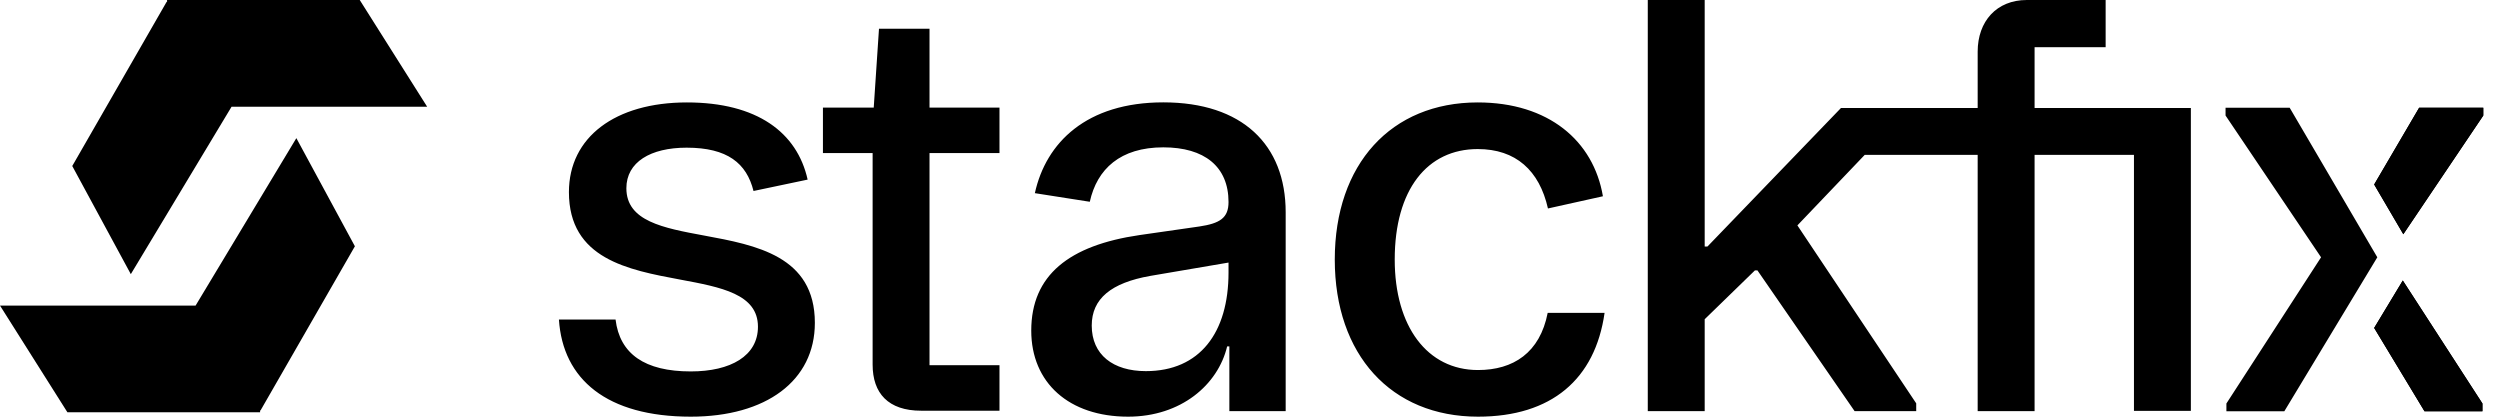 <svg width="144" height="24" viewBox="0 0 144 24" fill="none" xmlns="http://www.w3.org/2000/svg">
<path fill-rule="evenodd" clip-rule="evenodd" d="M107.407 8.922L103.53 12.983L110.374 23.233V23.68H106.824L101.228 15.574H101.084L98.19 18.388V23.68H94.912V0H98.19V14.199H98.35L106.041 6.22L113.914 6.22V2.974C113.914 1.231 115.001 0 116.744 0H121.285V2.718H117.192V6.22H126.194V23.667H122.916V8.922H117.192V23.68H113.914V8.922H107.407ZM85.117 5.9C89.194 5.9 91.785 8.107 92.328 11.305L89.162 12.008C88.667 9.817 87.308 8.586 85.117 8.586C82.207 8.586 80.336 10.921 80.336 14.95C80.336 18.803 82.207 21.314 85.133 21.314C87.164 21.314 88.699 20.323 89.147 18.02H92.424C91.881 21.841 89.37 24 85.133 24C80.129 24 76.883 20.434 76.883 14.95C76.883 9.45 80.129 5.9 85.117 5.9ZM50.263 21.002C50.263 22.649 51.158 23.657 53.061 23.657H57.57V21.034H53.54V8.818H57.57V6.196H53.54V1.655H50.63L50.327 6.196H47.401V8.818H50.263V21.002ZM39.789 24C34.96 24 32.418 21.857 32.194 18.404H35.456C35.696 20.386 37.135 21.394 39.789 21.394C42.091 21.394 43.658 20.498 43.658 18.82C43.658 16.938 41.543 16.544 39.178 16.104C36.175 15.544 32.77 14.91 32.77 11.065C32.77 7.899 35.44 5.9 39.565 5.9C43.61 5.9 45.913 7.627 46.52 10.345L43.402 11.001C43.003 9.402 41.899 8.506 39.549 8.506C37.47 8.506 36.079 9.338 36.079 10.841C36.079 12.739 38.194 13.13 40.557 13.567C43.548 14.12 46.936 14.746 46.936 18.596C46.936 21.937 44.122 24 39.789 24ZM59.4 19.042C59.4 22.049 61.574 24 64.978 24C68.03 24 70.156 22.16 70.683 19.954H70.811V23.68H74.055V12.229C74.055 8.327 71.546 5.896 67.007 5.896C62.581 5.896 60.247 8.215 59.608 11.126L62.772 11.622C63.188 9.735 64.53 8.487 67.007 8.487C69.373 8.487 70.763 9.591 70.763 11.638C70.763 12.565 70.252 12.869 69.085 13.045L65.633 13.541C61.59 14.132 59.4 15.844 59.4 19.042ZM70.763 15.7C70.763 19.154 69.117 21.377 66.001 21.377C64.115 21.377 62.884 20.433 62.884 18.754C62.884 17.203 64.003 16.291 66.256 15.892L70.763 15.124V15.7ZM133.693 14.82L128.241 23.241V23.689H131.577L136.933 14.82L131.886 6.207H128.192V6.655L133.693 14.82ZM143.037 6.655L138.431 13.492L136.752 10.627L139.342 6.207H143.037V6.655Z" fill="black"/>
<path d="M136.752 18.889L139.651 23.689H142.988V23.241L138.401 16.157L136.752 18.889Z" fill="black"/>
<path fill-rule="evenodd" clip-rule="evenodd" d="M143.037 6.656L138.431 13.492L136.752 10.627L139.342 6.207H143.037V6.656Z" fill="black"/>
<path d="M136.752 18.889L139.651 23.689H142.988V23.241L138.401 16.157L136.752 18.889Z" fill="black"/>
<path d="M20.721 -2.24e-06L24.604 6.147L13.338 6.147L7.535 15.791L4.162 9.562L9.601 0.101L9.623 0.111L9.623 -3.19053e-06L20.721 -2.24e-06Z" fill="black"/>
<path d="M3.883 23.748L-0 17.601H11.266L17.07 7.957L20.442 14.186L15.003 23.647L14.981 23.636V23.748H3.883Z" fill="black"/>
</svg>
